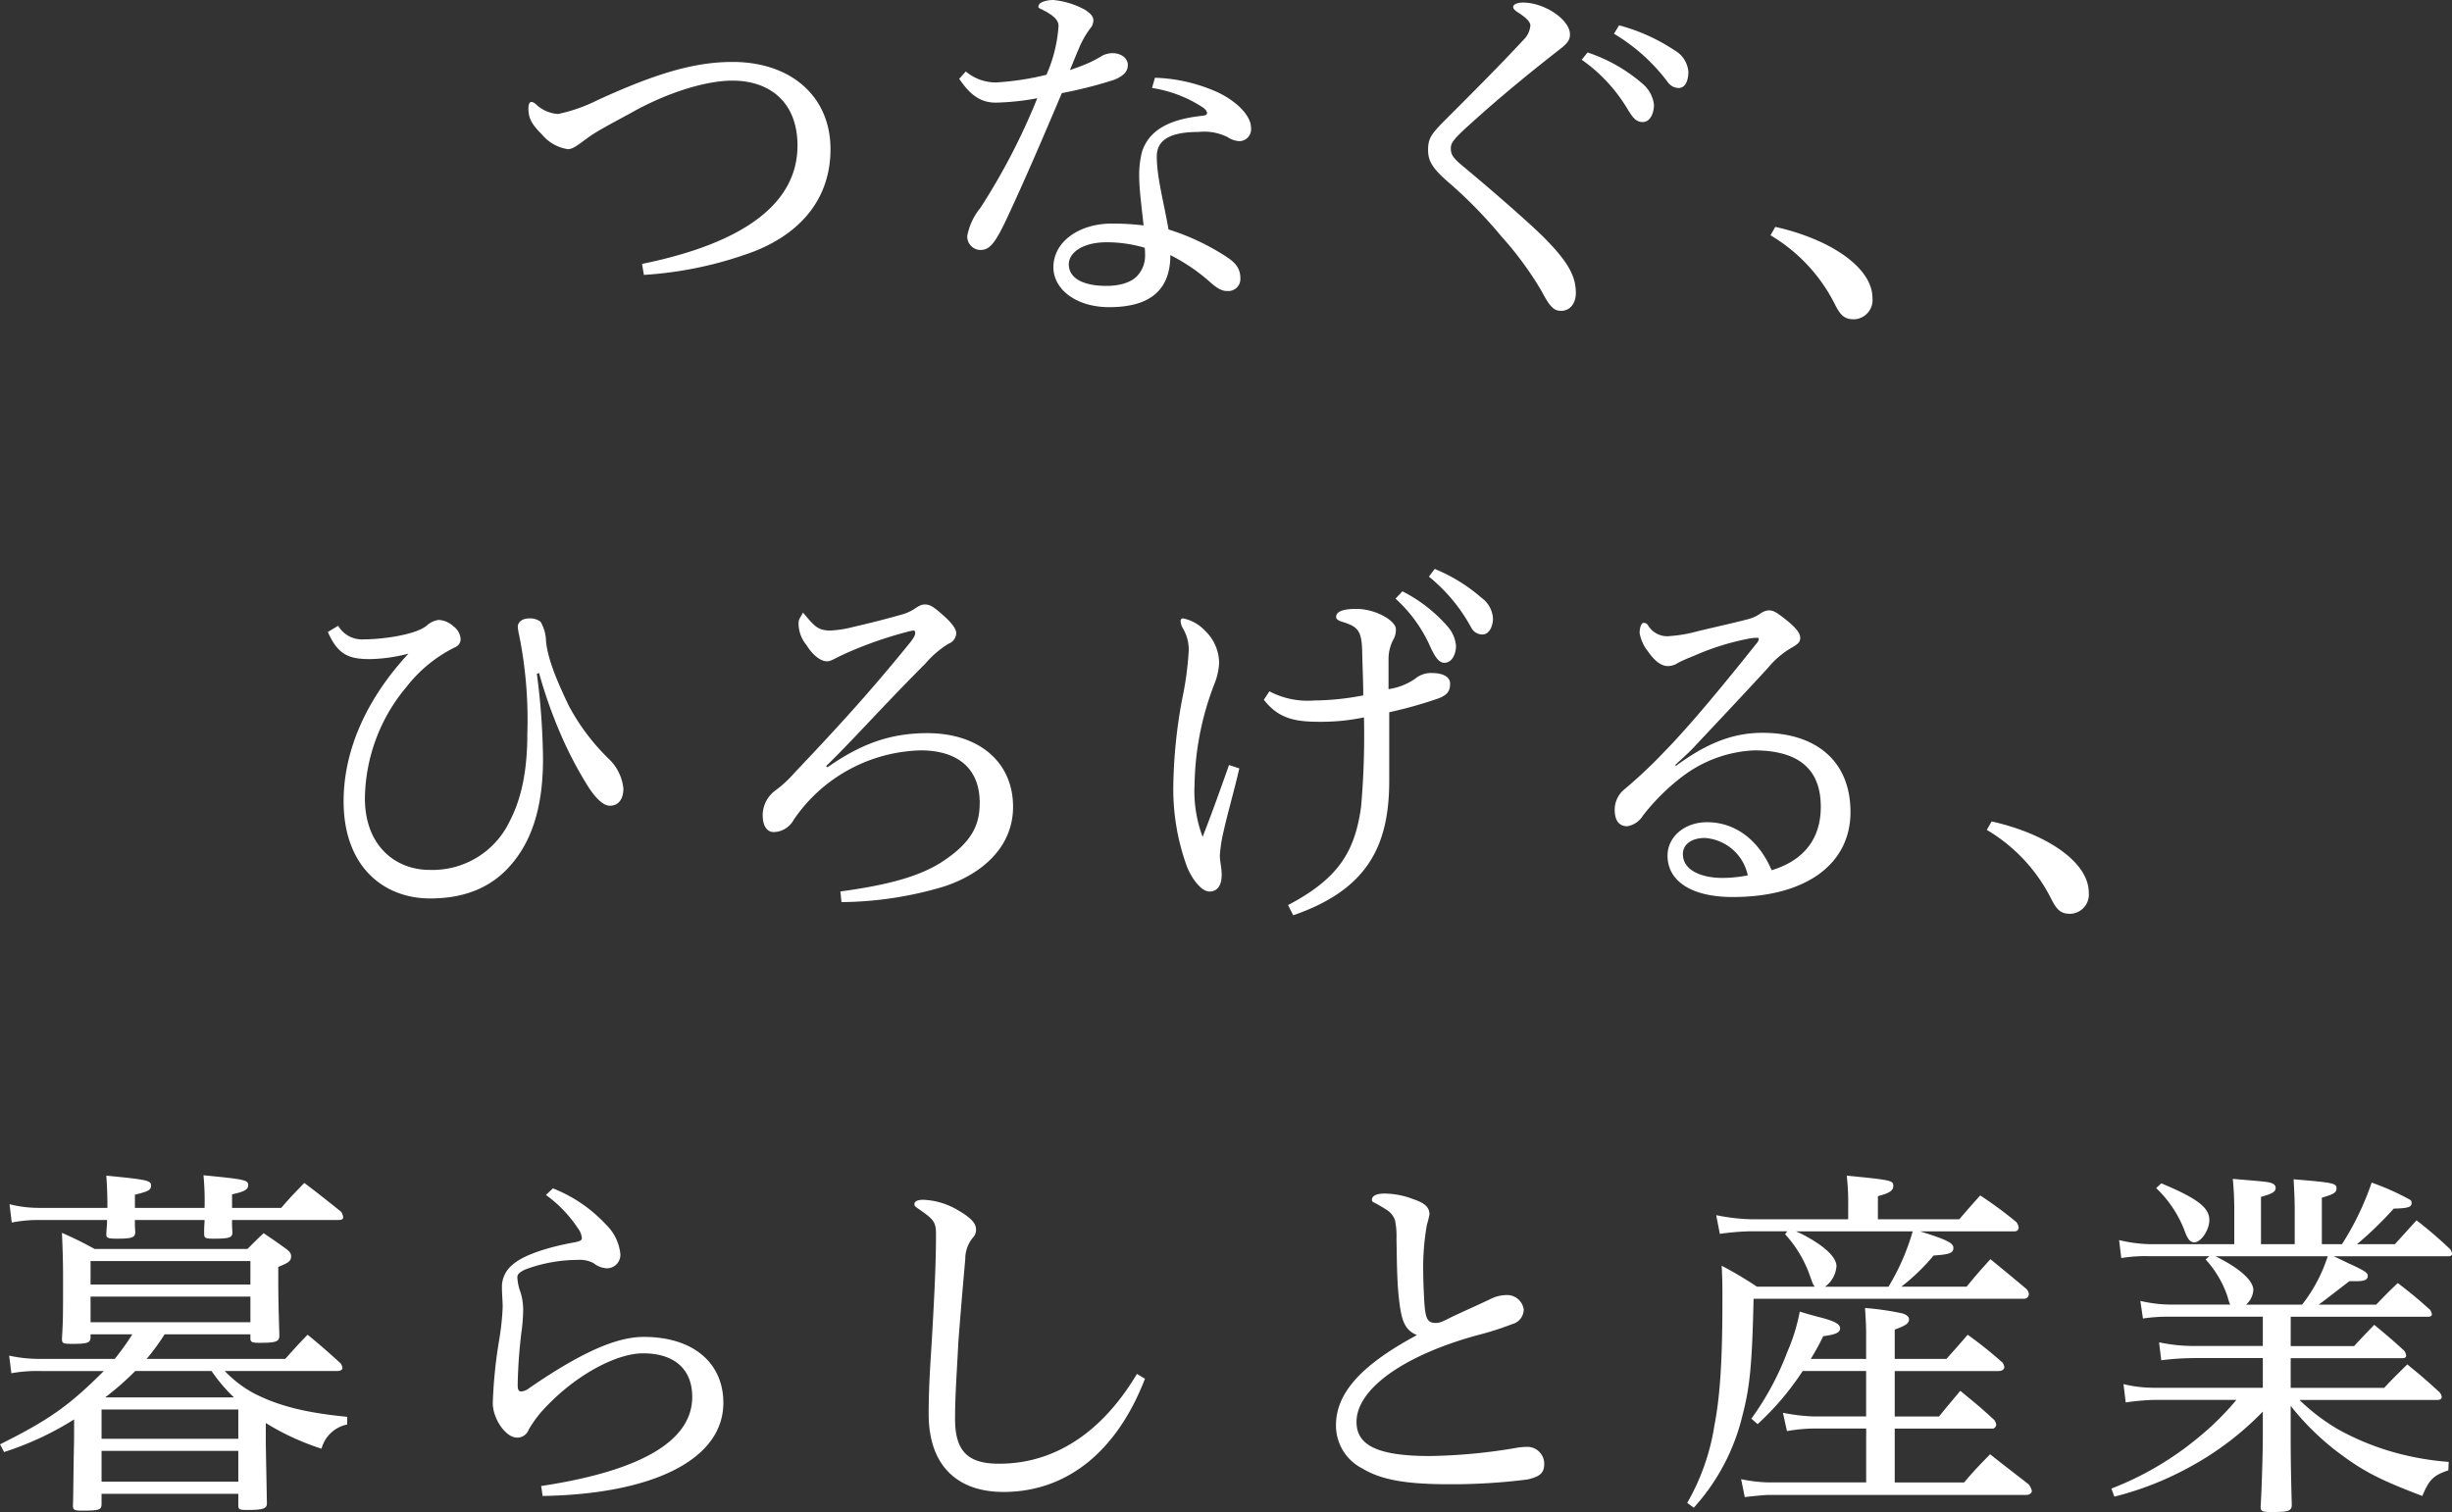 <svg xmlns="http://www.w3.org/2000/svg" width="300.96" height="185.645" viewBox="0 0 300.96 185.645"><rect x="0" y="0" width="300.96" height="185.645" fill="#333333" stroke="none"/><path d="M-71.765-2.25A46.784,46.784,0,0,0-58.13-5.175c6.165-2.475,9.27-6.93,9.27-12.51,0-6.525-4.905-10.71-12.015-10.71-4.68,0-9.405,1.4-16.56,4.68a20.117,20.117,0,0,1-4.86,1.71,4.348,4.348,0,0,1-2.79-1.26,1.018,1.018,0,0,0-.45-.225q-.4,0-.4.81c0,1.215.4,1.935,1.665,3.195a5.084,5.084,0,0,0,3.195,1.8c.675,0,1.53-.765,2.61-1.53,1.35-.945,3.6-2.07,5.445-3.105,4.32-2.385,8.955-3.78,12.1-3.78,4.77,0,8.01,2.79,8.01,7.965,0,6.84-6.075,11.88-19.08,14.535Zm38.7-24.075c1.3,1.89,2.52,2.925,4.5,2.925a31.208,31.208,0,0,0,5.085-.54,79.177,79.177,0,0,1-6.975,13.455,7.618,7.618,0,0,0-1.62,3.465A1.653,1.653,0,0,0-30.5-5.31c1.08,0,1.755-.585,3.285-3.87,2.25-4.815,4.545-10.17,6.75-15.39a53.609,53.609,0,0,0,6.39-1.62c1.26-.5,1.71-1.08,1.71-1.845,0-.81-.81-1.44-1.89-1.44a2.987,2.987,0,0,0-1.17.27A17.555,17.555,0,0,1-17-28.35a23.383,23.383,0,0,1-2.475.945c.36-.81.675-1.665,1.035-2.475A11.679,11.679,0,0,1-17-32.49a1.5,1.5,0,0,0,.405-1.035c0-.45-.36-.855-1.08-1.305A10.217,10.217,0,0,0-21.5-36c-.855,0-1.845.27-1.845.81,0,.18.18.225.45.36,1.62.81,2.025,1.4,2.025,2.025a17.658,17.658,0,0,1-1.485,5.985,34.285,34.285,0,0,1-6.21.945,5.772,5.772,0,0,1-3.69-1.35ZM-9.395-25.2a15.709,15.709,0,0,1,6.3,2.43c.225.18.45.405.45.63,0,.27-.225.315-.63.36-4.185.45-6.48,1.845-7.335,4.365a11.291,11.291,0,0,0-.36,3.015c0,1.71.36,4.32.54,6.075a31.172,31.172,0,0,0-3.915-.225c-3.96,0-7.155,2.2-7.155,5.355,0,2.745,2.835,4.905,6.84,4.905,4.185,0,7.515-1.44,7.515-6.39A22.823,22.823,0,0,1-2.15-1.26c.99.855,1.485.99,2.025.99A1.477,1.477,0,0,0,1.45-1.8C1.45-2.97.955-3.69-.3-4.5A28.685,28.685,0,0,0-7.37-7.83c-.63-3.6-1.44-6.435-1.44-8.955,0-1.8,1.26-3.015,5.13-3.015a6.449,6.449,0,0,1,3.555.63,2.893,2.893,0,0,0,1.44.5,1.464,1.464,0,0,0,1.44-1.665c0-1.26-1.35-2.97-3.96-4.275a20.241,20.241,0,0,0-7.83-1.845Zm-.9,19.62a5.46,5.46,0,0,1,.045.81A3.644,3.644,0,0,1-11.06-2.3c-.765.99-2.34,1.4-3.915,1.4-2.97,0-4.635-.99-4.635-2.655,0-1.4,1.665-2.7,4.635-2.7A16.287,16.287,0,0,1-10.295-5.58Zm53.64-23.085a19.749,19.749,0,0,1,5.715,6.21c.45.675.855,1.44,1.755,1.44,1.035,0,1.4-1.26,1.4-2.115A3.972,3.972,0,0,0,50.95-25.6a19.892,19.892,0,0,0-6.885-3.96Zm3.96-3.195a22.92,22.92,0,0,1,6.57,5.9,1.691,1.691,0,0,0,1.35.765c.99,0,1.215-1.215,1.215-1.98a3.352,3.352,0,0,0-1.71-2.655,22.85,22.85,0,0,0-6.795-3.06Zm-11.16-3.825c-.72,0-1.215.225-1.215.54,0,.225.225.45.81.81.855.585,1.305,1.035,1.305,1.485a2.825,2.825,0,0,1-.9,1.8c-2.79,3.015-6.21,6.435-9.135,9.36-2.07,2.07-2.52,2.565-2.52,4.095,0,1.4.54,2.3,2.745,4.185A56.391,56.391,0,0,1,33.49-6.975a41.177,41.177,0,0,1,4.95,6.75c1.035,1.98,1.53,2.385,2.385,2.385,1.08,0,1.8-.9,1.8-2.205,0-2.2-1.125-4.05-4.275-7.155-1.35-1.3-4.95-4.545-9.765-8.55-1.08-.9-1.305-1.35-1.305-2.025,0-.63.18-1.035,2.61-3.2,3.69-3.33,7.11-6.12,11.025-9.18.765-.63.99-1.035.99-1.62C41.905-33.57,38.8-35.685,36.145-35.685ZM66.52-7.11A20.538,20.538,0,0,1,74.44,1.4c.72,1.44,1.26,1.8,2.34,1.8A2.357,2.357,0,0,0,79.03.585c0-3.78-5.265-7.245-11.925-8.73Zm-177.075,48.7c1.215,2.745,2.52,3.33,5.13,3.33a19.673,19.673,0,0,0,4.77-.675c-4.77,5.13-7.965,11.43-7.965,18.135,0,7.965,4.86,11.925,10.62,11.925,4.635,0,7.74-1.62,9.855-4.05,3.06-3.465,4-8.145,4-13.095A86.078,86.078,0,0,0-84.9,46.72l.27-.09a57.959,57.959,0,0,0,2.79,7.83,47.7,47.7,0,0,0,3.015,5.76c1.17,1.935,2.16,2.7,2.88,2.7,1.035,0,1.665-.765,1.665-2.115a5.829,5.829,0,0,0-1.755-3.6,26.364,26.364,0,0,1-4.95-6.57c-1.62-3.375-2.565-5.805-2.79-7.875a4.881,4.881,0,0,0-.675-2.43,2.108,2.108,0,0,0-1.44-.4c-.81,0-1.35.45-1.35,1.035a6.646,6.646,0,0,0,.18,1.08,52.576,52.576,0,0,1,.99,12.015c0,4.59-.72,7.965-2.16,10.755a10.483,10.483,0,0,1-9.81,5.985c-4.32,0-7.965-3.06-7.965-8.775a21.64,21.64,0,0,1,5.13-13.725,17.064,17.064,0,0,1,5.895-4.815,1.083,1.083,0,0,0,.72-1.08,2.147,2.147,0,0,0-.9-1.53,2.87,2.87,0,0,0-1.8-.765,2.783,2.783,0,0,0-1.44.675c-1.26,1.125-5.4,1.71-7.695,1.71a3.406,3.406,0,0,1-3.195-1.665ZM-47.51,74.755A44.887,44.887,0,0,0-34.865,72.82c4.725-1.575,8.415-4.9,8.415-9.765,0-5.49-4.185-9.045-10.53-9.045-4.59,0-8.19,1.35-12.24,4.185l-.18-.135c3.2-3.1,7.065-7.47,12.195-12.6a11.971,11.971,0,0,1,2.835-2.43,1.434,1.434,0,0,0,.945-1.305c0-.45-.45-1.17-1.575-2.16-1.17-1.035-1.62-1.35-2.25-1.35-.4,0-.63.09-1.305.54a5.568,5.568,0,0,1-1.485.675c-1.44.405-3.24.9-5.985,1.53a13.816,13.816,0,0,1-2.835.45c-1.575,0-1.98-.54-3.375-2.205-.27.54-.54.81-.54,1.215a4.128,4.128,0,0,0,.945,2.745c.81,1.305,1.755,2.025,2.565,2.025.45,0,.855-.315,2.115-.9a48.647,48.647,0,0,1,7.65-2.7,4.547,4.547,0,0,1,.855-.18c.135,0,.18.135.18.36,0,.18-.135.495-.63,1.125C-44.27,49.285-48.41,53.74-53.27,58.87a14.452,14.452,0,0,1-2.385,2.2,3.816,3.816,0,0,0-1.53,2.97c0,1.44.585,2.115,1.35,2.115a2.882,2.882,0,0,0,2.475-1.53,19.443,19.443,0,0,1,15.57-8.5c4.365,0,7.245,2.07,7.245,6.435,0,2.61-.855,4.725-4.41,7.11-2.79,1.89-6.75,2.97-12.69,3.78Zm68-37.26a17.6,17.6,0,0,1,4.365,6.12c.36.72.855,1.755,1.62,1.755.99,0,1.44-1.125,1.44-2.07a4.056,4.056,0,0,0-.99-2.34A18.316,18.316,0,0,0,21.34,36.6Zm4.1-2.7A20.744,20.744,0,0,1,29.755,41a1.563,1.563,0,0,0,1.395.9c.855,0,1.305-1.035,1.305-1.98a3.383,3.383,0,0,0-1.4-2.52A20.48,20.48,0,0,0,25.3,33.85ZM.055,57.925c-1.575,4.455-2.34,6.525-3.24,8.82a16.04,16.04,0,0,1-.99-6.435,35.741,35.741,0,0,1,2.43-12.33,7.909,7.909,0,0,0,.585-2.565A5.526,5.526,0,0,0-2.915,41.41,5.007,5.007,0,0,0-5.57,39.925a.284.284,0,0,0-.315.315,1.833,1.833,0,0,0,.225.81,5.106,5.106,0,0,1,.765,2.925,38.986,38.986,0,0,1-.81,5.9,62.216,62.216,0,0,0-1.08,10.845,27.837,27.837,0,0,0,1.71,9.765c.585,1.395,1.71,2.97,2.745,2.97.99,0,1.485-.81,1.485-2.025,0-.945-.225-1.62-.225-2.43a17.837,17.837,0,0,1,.5-3.105c.4-1.845,1.26-4.815,1.89-7.56Zm4.275-8.01c1.8,2.295,3.78,2.7,6.8,2.7a25.517,25.517,0,0,0,5.49-.54,99.554,99.554,0,0,1-.36,11.025c-.765,5.4-2.7,8.73-8.955,12.015l.63,1.26C16.885,73.27,19.72,68.05,19.72,59.86V51.445a52.958,52.958,0,0,0,5.94-1.665c1.26-.45,1.53-.99,1.53-1.845,0-.945-1.08-1.305-2.2-1.305a3.032,3.032,0,0,0-2.115.72,7.732,7.732,0,0,1-3.24,1.26V44.875a5.112,5.112,0,0,1,.63-2.43,2.39,2.39,0,0,0,.27-1.215c0-.99-2.43-2.475-4.86-2.475-1.71,0-2.475.36-2.475.99,0,.27.27.45.72.585,1.89.585,2.385,1.035,2.475,3.42.045,2.295.135,3.69.135,5.625A32.718,32.718,0,0,1,10.5,50a10.085,10.085,0,0,1-5.49-1.125Zm50.49,8.01c.765-.72,1.8-1.62,2.52-2.43,2.745-2.925,5.76-6.12,8.865-9.495a10.762,10.762,0,0,1,2.97-2.52c.81-.45.99-.72.99-1.17,0-.63-.63-1.35-1.89-2.34-.945-.72-1.35-1.035-1.98-1.035a1.937,1.937,0,0,0-1.035.405,4.894,4.894,0,0,1-1.485.675c-1.89.495-3.78.9-6.21,1.485a16.88,16.88,0,0,1-3.33.585A2.74,2.74,0,0,1,51.49,40.78a.624.624,0,0,0-.54-.315c-.27,0-.495.54-.495,1.26a4.855,4.855,0,0,0,.99,2.205c.9,1.305,1.71,1.845,2.475,1.845a2.206,2.206,0,0,0,1.26-.405,19.916,19.916,0,0,1,1.845-.81,31.255,31.255,0,0,1,7.11-2.205,5.461,5.461,0,0,1,.81-.045.119.119,0,0,1,.135.135.928.928,0,0,1-.27.54c-5.22,6.57-8.865,10.8-11.295,13.275a58.719,58.719,0,0,1-4.86,4.59,3.239,3.239,0,0,0-1.26,2.565c0,1.485.675,2.025,1.53,2.025a2.769,2.769,0,0,0,1.935-1.305,25.95,25.95,0,0,1,4.86-4.815A15.712,15.712,0,0,1,64.5,56.125c5.355,0,8.19,2.205,8.19,6.93,0,4.41-2.61,6.75-6.03,7.785-1.575-3.69-4.455-5.895-7.92-5.895-2.835,0-4.86,1.845-4.86,4.1,0,3.1,2.88,5.085,8.01,5.085,8.865,0,14.445-3.96,14.445-10.44,0-6.255-4.23-9.72-10.8-9.72-3.735,0-6.93,1.35-10.62,4.05ZM63.73,71.47a16.123,16.123,0,0,1-3.105.315c-2.52,0-4.86-.9-4.86-2.925,0-1.215,1.08-1.98,2.7-1.98A5.789,5.789,0,0,1,63.73,71.47Zm29.34-5.58a20.538,20.538,0,0,1,7.92,8.5c.72,1.44,1.26,1.8,2.34,1.8a2.357,2.357,0,0,0,2.25-2.61c0-3.78-5.265-7.245-11.925-8.73Zm-234.775,74.935c-.09,4.41-.09,7.065-.135,7.92v.135c0,.495.18.585,1.17.585,2.025,0,2.34-.09,2.34-.81V147.4h16.785v1.395c0,.54.135.585,1.17.585,1.89,0,2.34-.18,2.34-.81-.09-4.9-.135-6.975-.135-7.56V138.71a30.88,30.88,0,0,0,6.84,3.15,4.087,4.087,0,0,1,3.15-2.97v-.945c-5.22-.5-8.64-1.4-11.61-2.97a14.421,14.421,0,0,1-3.42-2.655h13.86c.36,0,.585-.18.585-.36a1.2,1.2,0,0,0-.225-.585c-1.755-1.575-2.295-2.07-4.05-3.51-1.215,1.26-1.575,1.665-2.745,2.97h-17.01a28.093,28.093,0,0,0,2.205-3.015h10.53v.5c0,.45.18.54,1.125.54,2.025,0,2.43-.135,2.43-.9-.09-2.97-.135-4.77-.135-7.02V119.54c1.26-.5,1.575-.72,1.575-1.305,0-.315-.135-.54-.54-.855-1.17-.855-1.575-1.125-2.835-1.98-.855.81-1.125,1.08-1.98,1.935h-18.765c-1.665-.9-2.205-1.17-4.005-1.98.09,2.16.135,3.6.135,5.4,0,4.86,0,5.265-.135,7.605,0,.585.135.63,1.305.63,1.8,0,2.16-.135,2.205-.72v-.45h5.13a32.483,32.483,0,0,1-2.16,3.015h-9.09a17.423,17.423,0,0,1-3.87-.4l.27,2.16a17.961,17.961,0,0,1,3.645-.27h7.7c-4.275,4.275-6.705,5.985-12.735,9l.495.945a37.76,37.76,0,0,0,8.6-4.005Zm20.16-.18H-138.33v-3.6h16.785Zm0,1.485v3.78H-138.33v-3.78Zm-16.335-6.57a36.172,36.172,0,0,0,3.69-3.24h9.36a20.237,20.237,0,0,0,2.745,3.24Zm17.82-13.86h-19.62v-2.88h19.62Zm0,1.485v3.15h-19.62v-3.15Zm-26.01-10.89a14.788,14.788,0,0,1-3.555-.45l.27,2.25a17.1,17.1,0,0,1,3.24-.315h8.46c0,.63-.045.855-.09,1.665v.135c0,.4.225.495,1.3.495,1.845,0,2.25-.135,2.25-.81-.045-.72-.045-.99-.045-1.485h8.55v.27a13.134,13.134,0,0,0-.045,1.44c0,.5.135.585,1.17.585,1.935,0,2.295-.135,2.295-.765-.045-.765-.045-.9-.045-1.53h13.1c.36,0,.54-.09.54-.36a1.774,1.774,0,0,0-.225-.63c-1.98-1.575-2.565-2.07-4.545-3.555-1.26,1.3-1.665,1.71-2.835,3.06h-6.03V110.63c1.485-.315,1.98-.585,1.98-1.125,0-.63-.4-.72-5.49-1.215a33.447,33.447,0,0,1,.135,4.005h-8.55v-1.62c1.665-.4,1.98-.585,1.98-1.125,0-.63-.495-.72-5.49-1.215.09,1.35.135,2.3.135,3.96Zm61.875,35.37c13.5-.225,22.185-4.455,22.185-11.43,0-4.9-3.69-8.1-9.765-8.1-3.33,0-7.605,1.845-14.085,6.3a1.8,1.8,0,0,1-.945.4c-.36,0-.45-.27-.45-.81a62.741,62.741,0,0,1,.45-6.39,21.744,21.744,0,0,0,.225-2.835,7.308,7.308,0,0,0-.315-2.115,5.951,5.951,0,0,1-.4-1.89c0-.315.225-.585.99-.945a18.647,18.647,0,0,1,6.48-1.17,3.561,3.561,0,0,1,1.89.4,2.794,2.794,0,0,0,1.575.63,1.649,1.649,0,0,0,1.71-1.71,5.826,5.826,0,0,0-1.8-3.69,17.655,17.655,0,0,0-6.48-4.41l-.855.81a15.821,15.821,0,0,1,3.96,4.14,2.264,2.264,0,0,1,.45,1.17c0,.225-.18.36-.855.495-3.015.54-6.255,1.485-7.695,2.79a3.494,3.494,0,0,0-1.26,2.835c0,.765.09,1.575.09,2.34a32.871,32.871,0,0,1-.45,4.14,57.935,57.935,0,0,0-.765,7.65c0,1.89,1.575,4.23,2.97,4.23a1.48,1.48,0,0,0,1.44-.99,14.724,14.724,0,0,1,2.43-3.105c3.6-3.69,8.37-6.255,11.61-6.255,3.825,0,6.03,1.935,6.03,5.355,0,5.67-6.93,9.18-18.54,10.935ZM-11.25,132.68c-4.23,7.11-10.035,11.025-16.92,11.025-3.735,0-5.4-1.44-5.4-5.49,0-3.015.225-5.76.4-9.36.225-3.06.54-6.75.855-10.3a4.045,4.045,0,0,1,.9-2.565A1.371,1.371,0,0,0-31,114.9c0-.72-.675-1.44-2.25-2.34a8.908,8.908,0,0,0-4.23-1.26c-.675,0-1.08.18-1.08.54,0,.225.135.315.45.54,1.98,1.35,2.2,1.665,2.2,3.2,0,4.05-.27,8.64-.495,12.69-.18,2.97-.405,5.94-.405,9.315,0,6.525,3.69,9.585,9.18,9.585,7.65,0,13.86-4.815,17.37-13.9Zm34.38-4.77c-6.975,3.735-9.945,7.2-9.945,11.07a5.9,5.9,0,0,0,3.24,5.31c2.385,1.44,5.49,1.935,10.755,1.935a73.439,73.439,0,0,0,9.495-.585c1.575-.36,2.07-.81,2.07-1.935a2.078,2.078,0,0,0-1.98-2.07,7.917,7.917,0,0,0-1.26.09,68.022,68.022,0,0,1-10.8,1.035c-6.57,0-9-1.395-9-4.185,0-4.05,5.805-8.19,14.895-10.665a37.169,37.169,0,0,0,4.23-1.35,1.875,1.875,0,0,0,1.4-1.8A2.069,2.069,0,0,0,34.02,123a4.386,4.386,0,0,0-1.8.45c-1.3.63-3.645,1.665-4.95,2.295-1.125.585-1.4.675-1.845.675-1.125,0-1.305-.63-1.44-3.285-.045-.945-.09-1.935-.09-2.88a29.841,29.841,0,0,1,.45-5.895,11.506,11.506,0,0,0,.315-1.26c0-.855-.54-1.395-2.025-1.89a10.089,10.089,0,0,0-3.51-.675c-.945,0-1.53.27-1.53.765a.272.272,0,0,0,.135.27,18.1,18.1,0,0,1,1.71.99,2.406,2.406,0,0,1,.99,1.26,9.633,9.633,0,0,1,.18,2.25c.045,2.205.045,5.31.315,7.47C21.2,125.885,21.51,127.28,23.13,127.91Zm48.33,2.925a30,30,0,0,0,1.53-2.79c1.485-.18,2.07-.45,2.07-.945,0-.54-.63-.9-2.565-1.395-.54-.135-1.35-.36-2.385-.675a22.986,22.986,0,0,1-1.53,4.95,34.878,34.878,0,0,1-4.41,8.19l.765.675a34.089,34.089,0,0,0,5.535-6.525h7.785v5.58h-6.48a22.779,22.779,0,0,1-3.735-.45l.5,2.25a19.818,19.818,0,0,1,3.24-.315h6.48V146H66.285a18.138,18.138,0,0,1-3.375-.4l.45,2.205c1.08-.135,2.475-.27,3.015-.27H97.92c.4,0,.675-.225.675-.495a1.9,1.9,0,0,0-.4-.81c-2.07-1.62-2.745-2.115-4.725-3.69-1.395,1.44-1.845,1.89-3.195,3.465H81.765v-6.615h12.06c.18,0,.4-.27.4-.495a1.5,1.5,0,0,0-.225-.54c-1.8-1.665-2.385-2.115-4.185-3.6-1.125,1.35-1.485,1.755-2.61,3.15H81.765v-5.58h12.78c.4,0,.675-.225.675-.495a1.247,1.247,0,0,0-.225-.54,50.8,50.8,0,0,0-4.275-3.42c-1.125,1.305-1.485,1.71-2.61,2.97H81.765v-3.6c1.35-.5,1.755-.765,1.755-1.26,0-.315-.27-.54-.765-.72a34.57,34.57,0,0,0-4.635-.675c.09,1.44.135,2.16.135,3.285v2.97Zm4.59-17.145H64.035a24.489,24.489,0,0,1-4.185-.5l.45,2.295a30.527,30.527,0,0,1,3.735-.315H68.58l-.27.36a14.848,14.848,0,0,1,3.105,5.265c.315.855.315.9.54,1.17h-7.11a45.513,45.513,0,0,0-4.32-2.565c.09,1.755.09,2.43.09,4.185,0,7.335-.27,11.745-.99,15.48a27.593,27.593,0,0,1-3.33,9.45l.81.585A25.757,25.757,0,0,0,63.09,137.72c.9-3.465,1.17-6.21,1.35-14.265H97.605a.606.606,0,0,0,.63-.585,1.138,1.138,0,0,0-.315-.63c-1.89-1.575-2.475-2.07-4.41-3.645-1.26,1.395-1.665,1.845-2.925,3.375h-8.01a25.1,25.1,0,0,0,3.96-3.825c1.98-.135,2.43-.315,2.43-.945,0-.585-.765-.99-4.095-2.025H96.48a.463.463,0,0,0,.5-.45,1.47,1.47,0,0,0-.27-.675,49.179,49.179,0,0,0-4.455-3.285c-1.08,1.215-1.44,1.62-2.565,2.925h-9.99v-2.835c1.395-.36,1.89-.675,1.89-1.26,0-.675-.27-.72-5.715-1.26a29.615,29.615,0,0,1,.18,3.6Zm7.92,1.485a28.165,28.165,0,0,1-2.97,6.8H73.215a3.454,3.454,0,0,0,1.4-2.52c0-1.17-1.665-2.655-4.455-4.05-.315-.135-.315-.135-.495-.225Zm46.4,10.485H147.2c.315,0,.495-.09.495-.315a1.247,1.247,0,0,0-.225-.54c-1.665-1.485-2.16-1.89-3.96-3.285-1.17,1.125-1.53,1.485-2.655,2.655h-7.065c.225-.135.36-.27.45-.315,2.565-1.98,2.565-1.98,3.33-2.565h.855c1.035,0,1.4-.18,1.4-.675,0-.36-.4-.63-2.475-1.575-1.215-.585-1.215-.585-1.71-.81h14.085c.27,0,.45-.09.45-.315a1.5,1.5,0,0,0-.225-.54,50.886,50.886,0,0,0-4.14-3.555l-2.655,2.925H138.51a44.163,44.163,0,0,0,4.5-4.365c1.8-.045,2.2-.18,2.2-.72a.468.468,0,0,0-.18-.36,31.438,31.438,0,0,0-4.725-2.115,34.832,34.832,0,0,1-3.645,7.56H134.19v-5.715c1.44-.4,1.8-.63,1.8-1.125,0-.63-.315-.72-5.265-1.125.09,1.71.135,2.565.135,4.05v3.915h-4.14v-5.805c1.44-.405,1.8-.63,1.8-1.125a.573.573,0,0,0-.36-.5c-.45-.225-.63-.225-4.9-.585a39.215,39.215,0,0,1,.18,4.1v3.915H113.04a17.8,17.8,0,0,1-3.735-.5l.27,2.205a17.669,17.669,0,0,1,3.465-.225h7.335l-.45.4a12.806,12.806,0,0,1,2.7,4.59,5.5,5.5,0,0,0,.315.945h-7.425a16.636,16.636,0,0,1-3.6-.45l.315,2.16a21.223,21.223,0,0,1,3.285-.225h11.43v3.6h-8.37a20.845,20.845,0,0,1-4.365-.45l.27,2.205a32.889,32.889,0,0,1,4.095-.27h8.37v3.645H113.76a15.846,15.846,0,0,1-3.915-.45l.27,2.25a29.207,29.207,0,0,1,3.645-.315h9.945a34.353,34.353,0,0,1-4.635,4.59,38.241,38.241,0,0,1-10.71,6.3l.36.99a38.666,38.666,0,0,0,9.27-3.645,37.078,37.078,0,0,0,8.955-6.795v3.195c0,1.575-.135,6.525-.27,8.505,0,.54.18.63,1.44.63,1.98,0,2.385-.135,2.385-.9-.09-3.15-.135-5.58-.135-8.145V136.6a32.107,32.107,0,0,0,6.435,6.165c2.7,1.98,4.77,3.015,9.72,4.9.855-2.025,1.35-2.52,3.195-3.15l.045-1.035a33.632,33.632,0,0,1-4.68-.675,31.94,31.94,0,0,1-8.91-3.33,24.385,24.385,0,0,1-4.725-3.6h16.92c.36,0,.54-.135.54-.36a1.089,1.089,0,0,0-.27-.585c-1.665-1.53-2.205-1.98-3.96-3.42-1.215,1.215-1.62,1.575-2.835,2.88H130.365v-3.645H144.09c.27,0,.45-.09.45-.315a1.381,1.381,0,0,0-.225-.585c-1.575-1.44-2.07-1.845-3.69-3.195-1.08,1.125-1.44,1.485-2.475,2.61h-7.785Zm4.545-7.425a19.151,19.151,0,0,1-3.15,5.94h-6.885a2.571,2.571,0,0,0,.9-1.8c0-1.08-1.485-2.475-3.87-3.735a5.969,5.969,0,0,0-.81-.4Zm-21.06-8.37a14.277,14.277,0,0,1,3.465,5.175c.4,1.125.72,1.485,1.215,1.485.81,0,1.845-1.485,1.845-2.745,0-1.53-1.485-2.655-5.895-4.5Z" transform="translate(150.795 36)" fill="#fff"/></svg>